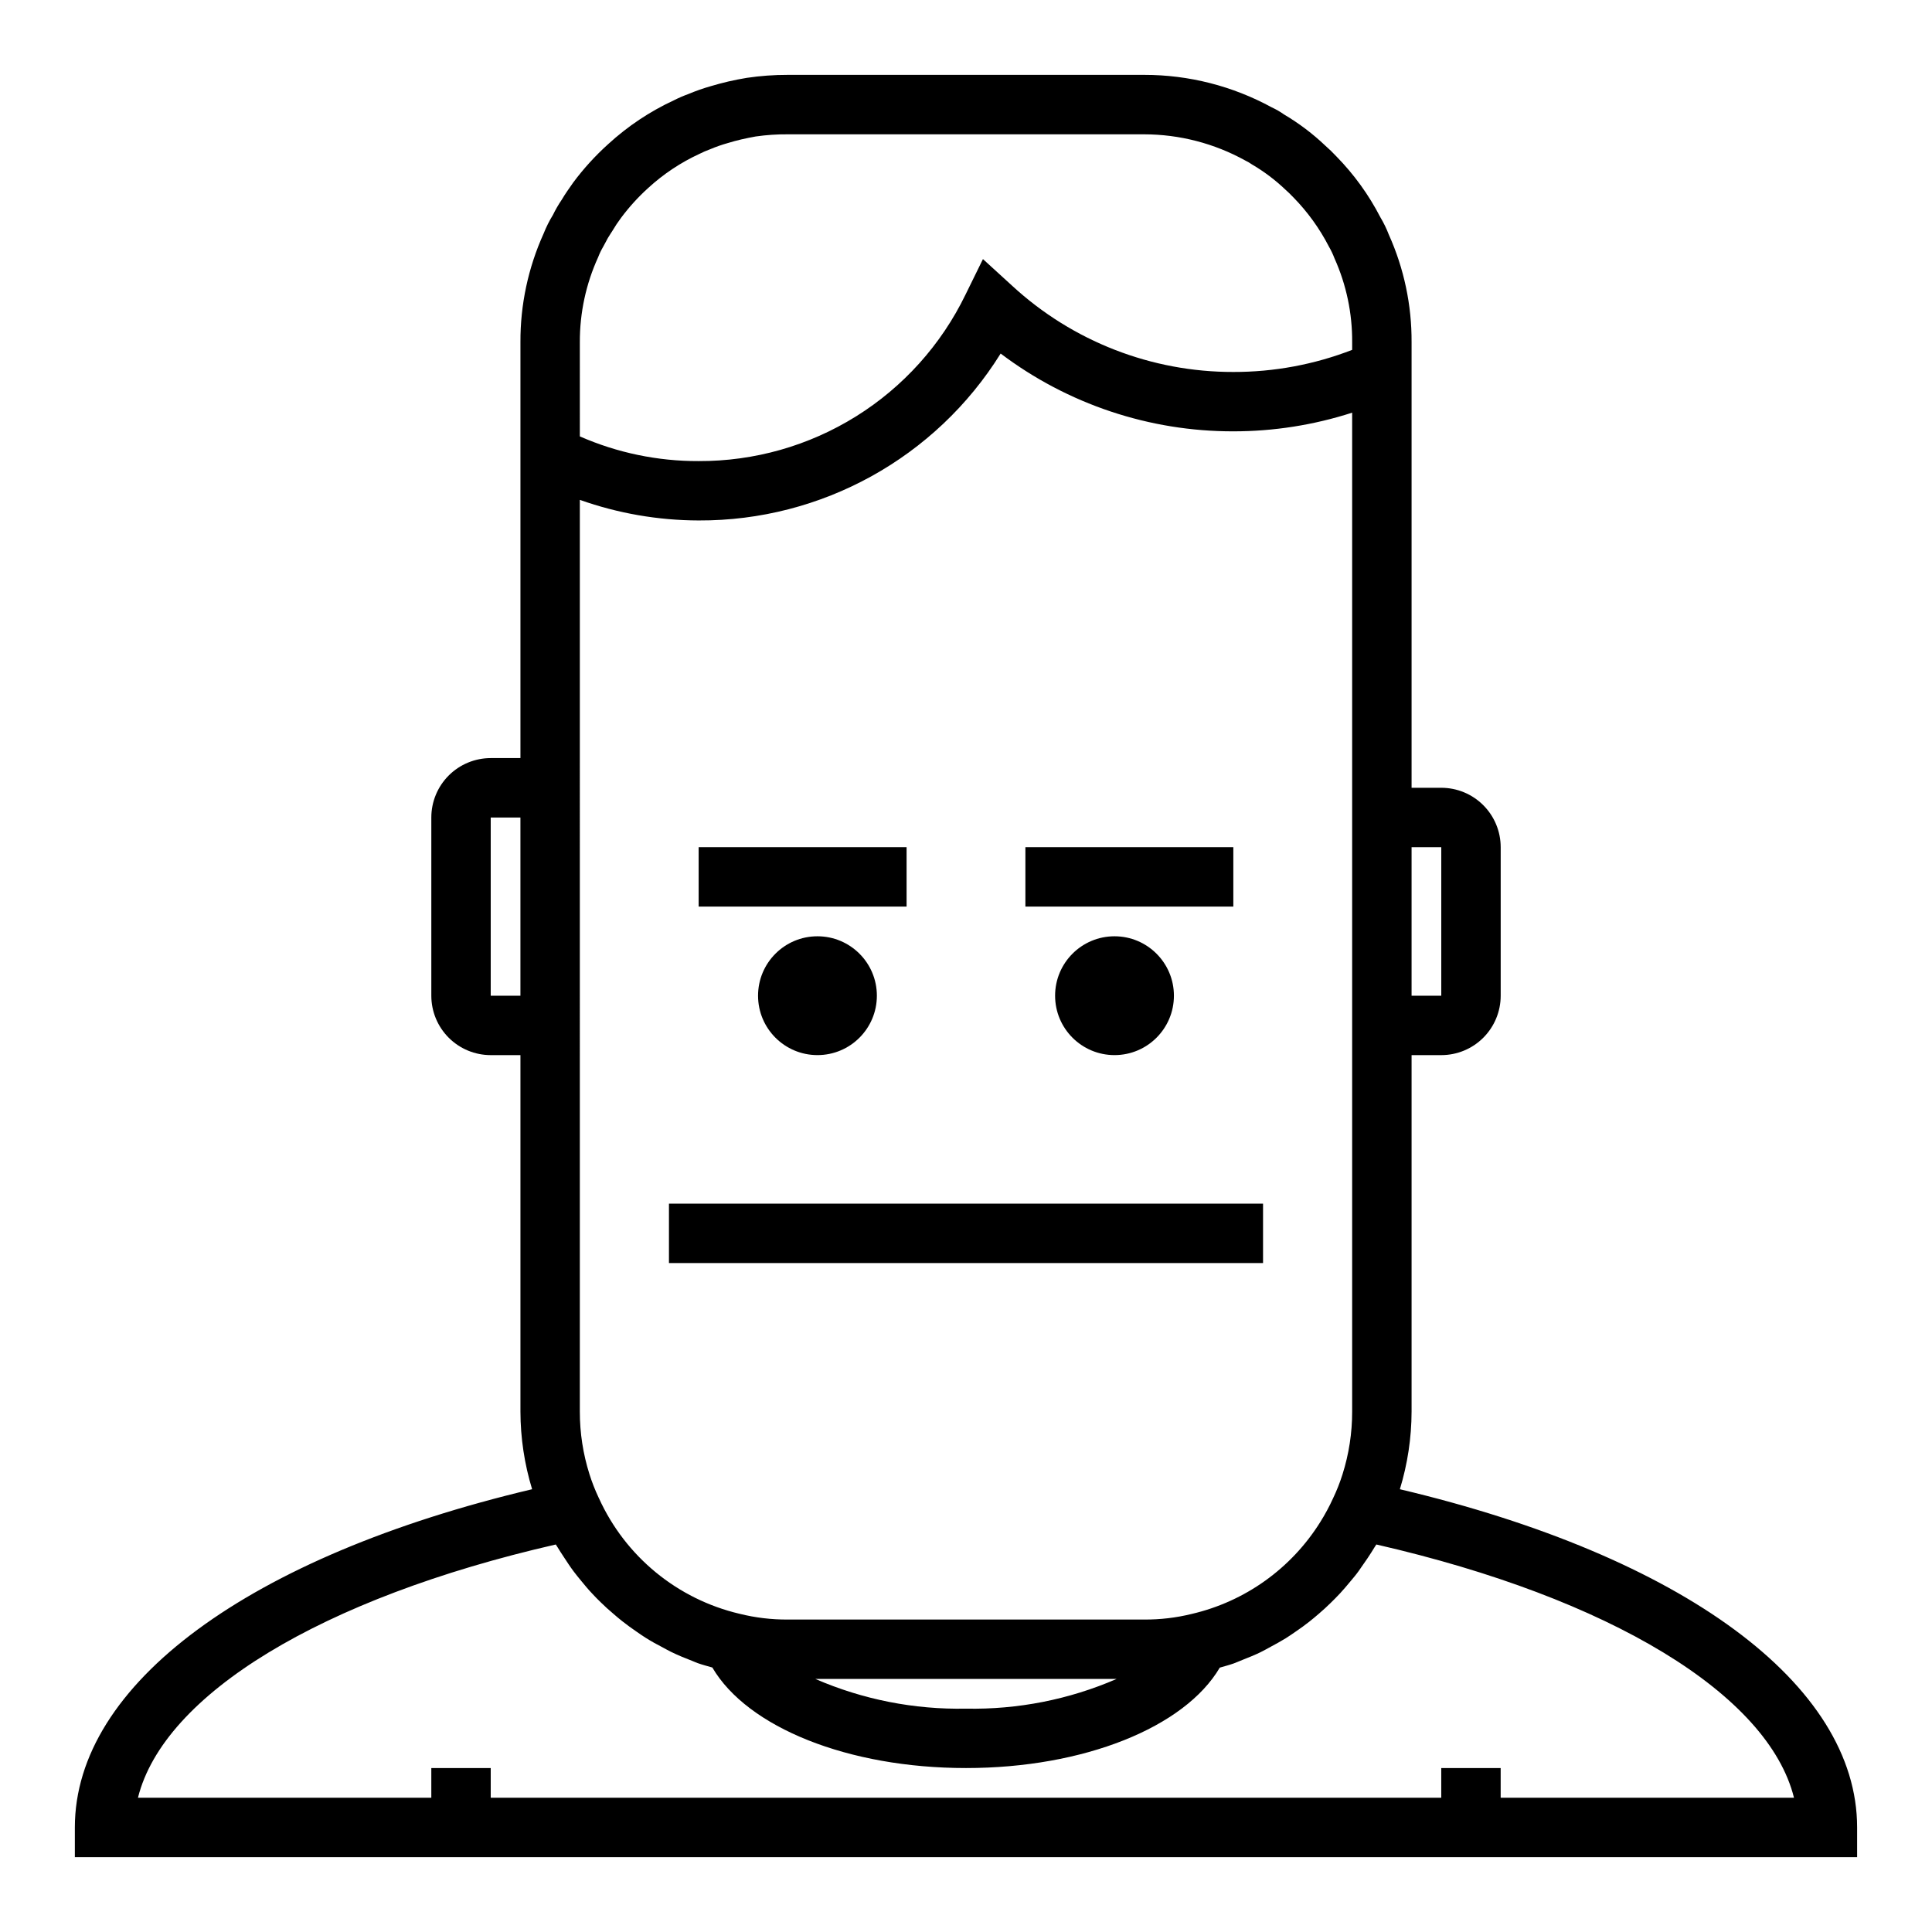 <?xml version="1.0" encoding="UTF-8"?>
<!-- The Best Svg Icon site in the world: iconSvg.co, Visit us! https://iconsvg.co -->
<svg fill="#000000" width="800px" height="800px" version="1.1" viewBox="144 144 512 512" xmlns="http://www.w3.org/2000/svg">
 <g>
  <path d="m514.98 538.66c2.039-6.668 3.086-13.602 3.102-20.578v-94.465h7.871c4.176 0 8.184-1.656 11.133-4.609 2.953-2.953 4.613-6.957 4.613-11.133v-39.359c0-4.176-1.66-8.18-4.613-11.133-2.949-2.953-6.957-4.613-11.133-4.613h-7.871v-118.08c0.055-9.816-2-19.527-6.019-28.484-0.617-1.605-1.371-3.156-2.254-4.633-3.055-5.926-6.977-11.355-11.641-16.117-0.93-0.996-1.906-1.945-2.93-2.84-3.324-3.168-7-5.945-10.949-8.281-1.031-0.73-2.129-1.363-3.277-1.891-10.359-5.652-21.973-8.613-33.777-8.605h-94.465c-3.629-0.008-7.25 0.258-10.84 0.789-1.652 0.262-3.305 0.605-4.887 0.961-1.582 0.355-3.094 0.789-4.59 1.219-2.043 0.578-4.051 1.281-6.008 2.102-1.324 0.48-2.621 1.043-3.879 1.68-6.363 2.949-12.23 6.867-17.398 11.609-3.406 3.07-6.504 6.469-9.242 10.148-1.102 1.574-2.133 3.008-3.078 4.613-0.863 1.273-1.637 2.609-2.312 3.996-0.969 1.574-1.793 3.227-2.473 4.945-4.09 9.043-6.188 18.863-6.141 28.789v110.21h-7.871c-4.176 0-8.18 1.66-11.133 4.609-2.953 2.953-4.613 6.957-4.613 11.133v47.234c0 4.176 1.66 8.18 4.613 11.133 2.953 2.953 6.957 4.609 11.133 4.609h7.871v94.465c0.016 6.977 1.059 13.91 3.094 20.578-74.949 17.742-121.18 51.656-121.18 89.633v7.871h472.32v-7.871c0-37.977-46.227-71.891-121.18-89.633zm10.973-170.14v39.359h-7.871v-39.359zm-228.29-133.82c-0.031-7.773 1.621-15.461 4.848-22.531 0.371-0.969 0.82-1.906 1.348-2.801l0.52-0.961c0.438-0.891 0.934-1.746 1.484-2.566l0.441-0.676v-0.004c0.695-1.18 1.457-2.324 2.277-3.422 2.121-2.848 4.516-5.484 7.144-7.871 4.039-3.715 8.633-6.777 13.613-9.078 0.934-0.469 1.891-0.887 2.871-1.242 1.52-0.645 3.074-1.188 4.66-1.633 1.18-0.348 2.363-0.699 3.59-0.969 1.227-0.27 2.598-0.574 3.863-0.789l0.004 0.004c2.793-0.398 5.613-0.59 8.438-0.566h94.465c9.363 0.016 18.57 2.402 26.766 6.934 0.621 0.297 1.215 0.645 1.777 1.039 3.207 1.879 6.184 4.125 8.871 6.684 0.645 0.598 1.301 1.172 2.094 2.031h0.004c3.785 3.863 6.969 8.273 9.445 13.086 0.57 0.984 1.059 2.019 1.465 3.086 3.141 6.992 4.738 14.578 4.684 22.246v2.016c-10.043 3.891-20.719 5.875-31.488 5.856-21.707 0.035-42.629-8.117-58.594-22.828l-7.762-7.086-4.637 9.445c-6.434 13.266-16.484 24.441-28.996 32.238-12.508 7.801-26.969 11.906-41.711 11.848-10.836 0.039-21.562-2.188-31.484-6.543zm-23.617 173.18v-47.234h7.871v47.23zm23.617-62.977v-68.434c10.109 3.586 20.758 5.43 31.484 5.457 32.547 0.137 62.84-16.602 80.035-44.234 17.758 13.414 39.41 20.652 61.664 20.617 10.688 0.004 21.312-1.668 31.488-4.949v264.73c0.008 5.644-0.855 11.254-2.559 16.633-0.684 2.172-1.52 4.293-2.504 6.348-0.988 2.172-2.121 4.277-3.394 6.297-7.68 12.301-19.926 21.055-34.055 24.34-4.121 1.016-8.352 1.516-12.594 1.488h-94.465c-4.305 0.027-8.598-0.488-12.777-1.527-16.5-3.879-30.266-15.195-37.266-30.629l-0.078-0.156v-0.004c-0.945-2.004-1.758-4.07-2.426-6.188-1.699-5.367-2.562-10.969-2.555-16.602zm142.26 244.03c-12.59 5.465-26.207 8.148-39.926 7.875-13.723 0.273-27.34-2.41-39.93-7.875zm101.77 31.488v-7.871h-15.746v7.871h-251.9v-7.871h-15.746v7.871h-77.742c6.809-27.363 48.594-52.898 110.73-67.117 0.141 0.242 0.316 0.465 0.457 0.707 0.527 0.906 1.125 1.762 1.691 2.644 0.836 1.281 1.668 2.559 2.582 3.777 0.629 0.852 1.309 1.66 1.977 2.481 0.961 1.18 1.945 2.363 2.984 3.449 0.707 0.789 1.426 1.48 2.156 2.203 1.117 1.102 2.273 2.156 3.465 3.148 0.73 0.637 1.473 1.266 2.234 1.867 1.301 1.031 2.637 1.992 4.008 2.93 0.73 0.504 1.457 1.016 2.211 1.488 1.52 0.961 3.094 1.836 4.723 2.668 0.668 0.355 1.316 0.73 1.992 1.062 1.852 0.906 3.754 1.691 5.691 2.434 0.48 0.18 0.945 0.41 1.434 0.582 1.266 0.449 2.574 0.789 3.883 1.164 9.285 15.871 35.996 26.641 67.219 26.641 31.219 0 57.938-10.77 67.258-26.609 1.242-0.363 2.504-0.691 3.715-1.117 0.828-0.293 1.574-0.668 2.426-0.984 1.574-0.621 3.148-1.25 4.652-1.984 0.938-0.457 1.836-0.977 2.754-1.473 1.324-0.707 2.644-1.434 3.938-2.227 0.945-0.59 1.852-1.227 2.769-1.859 1.172-0.789 2.32-1.637 3.449-2.519 0.914-0.715 1.793-1.465 2.668-2.219 1.051-0.898 2.059-1.828 3.031-2.785 0.859-0.836 1.691-1.676 2.504-2.551s1.785-2.016 2.644-3.055c0.859-1.039 1.574-1.852 2.25-2.816 0.789-1.109 1.574-2.258 2.363-3.41 0.637-0.977 1.289-1.938 1.883-2.953 0.141-0.234 0.309-0.449 0.449-0.684 62.066 14.219 103.88 39.754 110.68 67.117z"/>
  <path d="m329.15 368.51h55.105v15.742h-55.105z"/>
  <path d="m415.74 368.51h55.105v15.742h-55.105z"/>
  <path d="m376.38 407.87c0 8.695-7.051 15.742-15.746 15.742-8.695 0-15.742-7.047-15.742-15.742 0-8.695 7.047-15.746 15.742-15.746 8.695 0 15.746 7.051 15.746 15.746"/>
  <path d="m455.1 407.87c0 8.695-7.047 15.742-15.742 15.742s-15.746-7.047-15.746-15.742c0-8.695 7.051-15.746 15.746-15.746s15.742 7.051 15.742 15.746"/>
  <path d="m321.28 462.98h157.44v15.742h-157.44z"/>
 </g>
</svg>